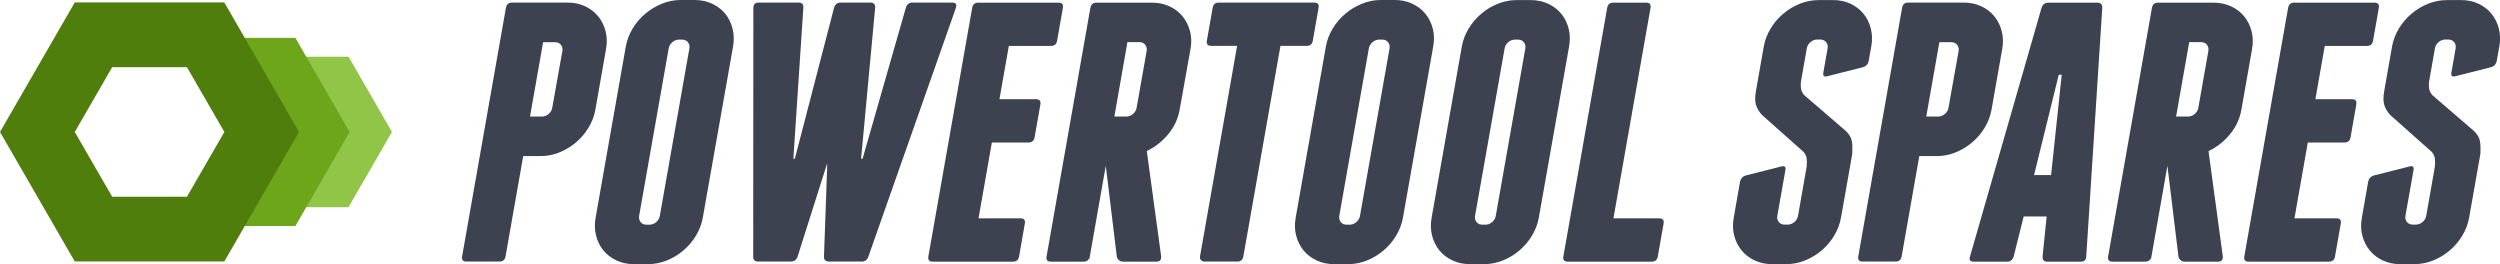 <?xml version="1.0" encoding="utf-8"?>
<!-- Generator: Adobe Illustrator 16.0.0, SVG Export Plug-In . SVG Version: 6.00 Build 0)  -->
<!DOCTYPE svg PUBLIC "-//W3C//DTD SVG 1.1//EN" "http://www.w3.org/Graphics/SVG/1.1/DTD/svg11.dtd">
<svg version="1.1" xmlns="http://www.w3.org/2000/svg" xmlns:xlink="http://www.w3.org/1999/xlink" x="0px" y="0px" width="320px"
	 height="33.82px" viewBox="0 0 320 33.82" enable-background="new 0 0 320 33.82" xml:space="preserve">
<g id="Bkgrd">
</g>
<g id="Header">
	<g>
		<path fill="#91C548" d="M44.62,7.26H33.49v19.26h11.12l5.56-9.63L44.62,7.26z M41.83,21.7h-5.56l-2.78-4.82l2.78-4.82h5.56
			l2.78,4.82L41.83,21.7z"/>
		<polygon fill="#6DA61B" points="37.81,4.85 24.91,4.85 28.39,10.87 34.33,10.87 37.81,16.89 34.33,22.91 27.38,22.91 27.37,22.88 
			23.89,28.9 23.91,28.93 37.81,28.93 44.76,16.89 		"/>
		<path fill="#507E0D" d="M28.71,0.31H9.57L0,16.89l9.57,16.58h19.14l9.57-16.58L28.71,0.31z M23.93,25.18h-9.57l-4.79-8.29
			l4.79-8.29h9.57l4.79,8.29L23.93,25.18z"/>
		<g>
			<path fill="#3D4251" d="M72.65,0.33c0.82,0,1.57,0.16,2.24,0.47c0.67,0.32,1.22,0.74,1.67,1.28c0.44,0.54,0.76,1.17,0.95,1.9
				c0.19,0.73,0.21,1.5,0.06,2.32l-1.36,7.72c-0.14,0.82-0.44,1.6-0.88,2.32c-0.44,0.73-0.98,1.36-1.61,1.89
				c-0.63,0.54-1.34,0.96-2.12,1.28c-0.78,0.32-1.58,0.47-2.4,0.47h-2.23l-2.26,12.84c-0.08,0.44-0.34,0.66-0.78,0.66H59.7
				c-0.44,0-0.62-0.22-0.55-0.66l5.61-31.83c0.08-0.44,0.34-0.66,0.78-0.66H72.65z M71.98,6.54c0.06-0.32-0.01-0.58-0.19-0.81
				c-0.18-0.22-0.43-0.33-0.75-0.33h-1.52l-1.68,9.52h1.52c0.31,0,0.6-0.11,0.86-0.33c0.26-0.22,0.42-0.49,0.47-0.81L71.98,6.54z"/>
			<path fill="#3D4251" d="M89.96,27.85c-0.14,0.82-0.44,1.59-0.88,2.32c-0.45,0.73-0.98,1.36-1.61,1.89
				c-0.63,0.54-1.34,0.96-2.12,1.28c-0.78,0.31-1.58,0.47-2.4,0.47h-1.8c-0.82,0-1.57-0.16-2.24-0.47
				c-0.67-0.32-1.23-0.74-1.67-1.28c-0.44-0.54-0.76-1.17-0.94-1.89c-0.19-0.73-0.21-1.5-0.06-2.32l3.86-21.88
				c0.14-0.82,0.44-1.59,0.88-2.32c0.44-0.73,0.98-1.36,1.61-1.89c0.63-0.54,1.34-0.96,2.12-1.28C85.48,0.16,86.29,0,87.11,0h1.8
				c0.82,0,1.57,0.16,2.24,0.47c0.67,0.32,1.23,0.74,1.67,1.28c0.44,0.54,0.76,1.17,0.94,1.89c0.19,0.73,0.21,1.5,0.07,2.32
				L89.96,27.85z M88.24,6.21c0.06-0.32-0.01-0.58-0.19-0.81c-0.18-0.22-0.43-0.33-0.75-0.33h-0.38c-0.32,0-0.6,0.11-0.86,0.33
				c-0.26,0.22-0.42,0.49-0.47,0.81l-3.78,21.41c-0.05,0.32,0.01,0.58,0.19,0.81c0.18,0.22,0.43,0.33,0.75,0.33h0.38
				c0.31,0,0.6-0.11,0.86-0.33c0.26-0.22,0.42-0.49,0.47-0.81L88.24,6.21z"/>
			<path fill="#3D4251" d="M122.36,0.99l-11.2,31.83c-0.14,0.44-0.43,0.66-0.88,0.66h-4.17c-0.44,0-0.66-0.22-0.64-0.66l0.42-11.79
				h-0.05l-3.74,11.79c-0.14,0.44-0.43,0.66-0.88,0.66h-4.17c-0.44,0-0.66-0.22-0.64-0.66l0.02-31.83c0.01-0.44,0.24-0.66,0.69-0.66
				h5.12c0.41,0,0.61,0.22,0.59,0.66l-1.28,19.33h0.19l5.02-19.33c0.14-0.44,0.42-0.66,0.83-0.66h3.84c0.41,0,0.61,0.22,0.59,0.66
				l-1.8,19.33h0.19l5.54-19.33c0.14-0.44,0.42-0.66,0.83-0.66h5.12C122.35,0.33,122.5,0.55,122.36,0.99z"/>
			<path fill="#3D4251" d="M131.18,28.61l-0.74,4.22c-0.08,0.44-0.34,0.66-0.78,0.66h-10.28c-0.44,0-0.62-0.22-0.55-0.66l5.61-31.83
				c0.08-0.44,0.34-0.66,0.78-0.66h10.28c0.44,0,0.62,0.22,0.55,0.66l-0.74,4.22c-0.08,0.44-0.34,0.66-0.78,0.66h-5.4l-1.2,6.82
				h4.69c0.44,0,0.62,0.22,0.55,0.66l-0.74,4.22c-0.08,0.44-0.34,0.66-0.78,0.66h-4.69l-1.71,9.71h5.4
				C131.08,27.95,131.26,28.17,131.18,28.61z"/>
			<path fill="#3D4251" d="M148.63,32.83c0.02,0.44-0.18,0.66-0.59,0.66h-4.31c-0.19,0-0.36-0.06-0.51-0.19
				c-0.15-0.13-0.24-0.28-0.27-0.47l-1.41-11.61l-2.16,12.27l0.04-0.47c-0.12,0.32-0.35,0.47-0.7,0.47h-4.22
				c-0.44,0-0.62-0.22-0.54-0.66l5.61-31.83c0.08-0.44,0.34-0.66,0.78-0.66h7.11c0.82,0,1.57,0.16,2.24,0.47
				c0.67,0.32,1.23,0.74,1.67,1.28c0.44,0.54,0.76,1.17,0.95,1.9c0.19,0.73,0.21,1.5,0.06,2.32L151,14.02
				c-0.21,1.17-0.69,2.22-1.46,3.15c-0.77,0.93-1.68,1.65-2.75,2.16L148.63,32.83z M142.64,14.92h1.52c0.31,0,0.6-0.11,0.86-0.33
				c0.26-0.22,0.42-0.49,0.47-0.81l1.28-7.25c0.06-0.32-0.01-0.58-0.19-0.81c-0.18-0.22-0.43-0.33-0.75-0.33h-1.52L142.64,14.92z"/>
			<path fill="#3D4251" d="M168.78,0.99l-0.74,4.22c-0.08,0.44-0.34,0.66-0.78,0.66h-3.36l-4.75,26.95
				c-0.08,0.44-0.34,0.66-0.78,0.66h-4.22c-0.16,0-0.3-0.06-0.42-0.19c-0.12-0.13-0.16-0.28-0.13-0.47l4.75-26.95h-3.32
				c-0.44,0-0.62-0.22-0.55-0.66l0.74-4.22c0.08-0.44,0.34-0.66,0.78-0.66h12.22C168.68,0.33,168.86,0.55,168.78,0.99z"/>
			<path fill="#3D4251" d="M179.58,27.85c-0.14,0.82-0.44,1.59-0.88,2.32c-0.44,0.73-0.98,1.36-1.61,1.89
				c-0.63,0.54-1.34,0.96-2.12,1.28c-0.78,0.31-1.58,0.47-2.4,0.47h-1.8c-0.82,0-1.57-0.16-2.24-0.47
				c-0.67-0.32-1.23-0.74-1.67-1.28c-0.44-0.54-0.76-1.17-0.95-1.89c-0.19-0.73-0.21-1.5-0.06-2.32l3.86-21.88
				c0.14-0.82,0.44-1.59,0.88-2.32c0.44-0.73,0.98-1.36,1.61-1.89c0.63-0.54,1.34-0.96,2.12-1.28C175.1,0.16,175.9,0,176.73,0h1.8
				c0.82,0,1.57,0.16,2.24,0.47c0.67,0.32,1.23,0.74,1.67,1.28c0.44,0.54,0.76,1.17,0.95,1.89c0.19,0.73,0.21,1.5,0.06,2.32
				L179.58,27.85z M177.86,6.21c0.06-0.32-0.01-0.58-0.19-0.81c-0.18-0.22-0.43-0.33-0.75-0.33h-0.38c-0.32,0-0.6,0.11-0.86,0.33
				c-0.26,0.22-0.42,0.49-0.47,0.81l-3.78,21.41c-0.05,0.32,0.01,0.58,0.19,0.81c0.18,0.22,0.43,0.33,0.75,0.33h0.38
				c0.32,0,0.6-0.11,0.86-0.33c0.26-0.22,0.42-0.49,0.47-0.81L177.86,6.21z"/>
			<path fill="#3D4251" d="M196.97,27.85c-0.14,0.82-0.44,1.59-0.88,2.32c-0.44,0.73-0.98,1.36-1.61,1.89
				c-0.63,0.54-1.34,0.96-2.12,1.28c-0.78,0.31-1.58,0.47-2.4,0.47h-1.8c-0.82,0-1.57-0.16-2.24-0.47
				c-0.67-0.32-1.23-0.74-1.67-1.28c-0.44-0.54-0.76-1.17-0.94-1.89c-0.19-0.73-0.21-1.5-0.06-2.32l3.86-21.88
				c0.14-0.82,0.44-1.59,0.88-2.32c0.44-0.73,0.98-1.36,1.61-1.89c0.63-0.54,1.34-0.96,2.12-1.28c0.78-0.31,1.58-0.47,2.41-0.47h1.8
				c0.82,0,1.57,0.16,2.24,0.47c0.67,0.32,1.23,0.74,1.67,1.28c0.44,0.54,0.76,1.17,0.94,1.89c0.19,0.73,0.21,1.5,0.06,2.32
				L196.97,27.85z M195.24,6.21c0.06-0.32-0.01-0.58-0.19-0.81c-0.18-0.22-0.43-0.33-0.75-0.33h-0.38c-0.32,0-0.6,0.11-0.86,0.33
				c-0.26,0.22-0.42,0.49-0.47,0.81l-3.78,21.41c-0.06,0.32,0.01,0.58,0.19,0.81c0.18,0.22,0.43,0.33,0.75,0.33h0.38
				c0.32,0,0.6-0.11,0.86-0.33c0.26-0.22,0.42-0.49,0.47-0.81L195.24,6.21z"/>
			<path fill="#3D4251" d="M212.94,28.61l-0.74,4.22c-0.08,0.44-0.34,0.66-0.78,0.66h-6.39h-0.1h-0.05h-4.22
				c-0.44,0-0.62-0.22-0.55-0.66l5.61-31.83c0.08-0.44,0.34-0.66,0.78-0.66h4.22c0.44,0,0.62,0.22,0.55,0.66l-4.75,26.95h5.87
				C212.83,27.95,213.02,28.17,212.94,28.61z"/>
			<path fill="#3D4251" d="M236.85,0.47c0.67,0.32,1.23,0.74,1.67,1.28c0.44,0.54,0.76,1.17,0.94,1.89c0.19,0.73,0.21,1.5,0.06,2.32
				l-0.32,1.8c-0.08,0.44-0.33,0.73-0.77,0.85l-4.51,1.14c-0.43,0.13-0.61-0.03-0.53-0.47l0.54-3.08c0.06-0.32-0.01-0.58-0.19-0.81
				c-0.18-0.22-0.43-0.33-0.75-0.33h-0.38c-0.32,0-0.61,0.11-0.87,0.33c-0.26,0.22-0.42,0.49-0.47,0.81l-0.76,4.31
				c-0.03,0.35-0.02,0.65,0.03,0.9c0.05,0.25,0.18,0.5,0.39,0.76l5.39,4.64c0.43,0.44,0.67,0.89,0.73,1.35
				c0.06,0.46,0.07,0.97,0.04,1.54l-1.44,8.15c-0.15,0.82-0.44,1.59-0.88,2.32c-0.44,0.73-0.98,1.36-1.61,1.89
				c-0.63,0.54-1.34,0.96-2.12,1.28c-0.78,0.31-1.58,0.47-2.4,0.47h-1.8c-0.82,0-1.57-0.16-2.24-0.47
				c-0.67-0.32-1.23-0.74-1.67-1.28c-0.44-0.54-0.76-1.17-0.95-1.89c-0.19-0.73-0.21-1.5-0.06-2.32l0.8-4.55
				c0.08-0.44,0.33-0.73,0.77-0.85l4.51-1.14c0.43-0.12,0.61,0.03,0.53,0.47l-1.03,5.83c-0.06,0.32,0.01,0.58,0.19,0.81
				c0.18,0.22,0.43,0.33,0.75,0.33h0.38c0.31,0,0.6-0.11,0.86-0.33c0.26-0.22,0.42-0.49,0.47-0.81l1.1-6.25
				c0.04-0.41,0.04-0.77,0-1.09c-0.04-0.31-0.18-0.6-0.42-0.85l-5.28-4.69c-0.4-0.44-0.66-0.88-0.79-1.33
				c-0.13-0.44-0.13-1.02,0-1.75l1-5.68c0.14-0.82,0.44-1.59,0.88-2.32c0.44-0.73,0.98-1.36,1.61-1.89
				c0.63-0.54,1.34-0.96,2.12-1.28c0.78-0.31,1.58-0.47,2.4-0.47h1.8C235.43,0,236.17,0.16,236.85,0.47z"/>
			<path fill="#3D4251" d="M251.36,0.33c0.82,0,1.57,0.16,2.24,0.47c0.67,0.32,1.23,0.74,1.67,1.28c0.44,0.54,0.76,1.17,0.95,1.9
				c0.19,0.73,0.21,1.5,0.06,2.32l-1.36,7.72c-0.15,0.82-0.44,1.6-0.88,2.32c-0.44,0.73-0.98,1.36-1.61,1.89
				c-0.63,0.54-1.34,0.96-2.12,1.28c-0.78,0.32-1.58,0.47-2.41,0.47h-2.23l-2.26,12.84c-0.08,0.44-0.34,0.66-0.78,0.66h-4.22
				c-0.44,0-0.62-0.22-0.55-0.66l5.61-31.83c0.08-0.44,0.34-0.66,0.78-0.66H251.36z M250.7,6.54c0.06-0.32-0.01-0.58-0.19-0.81
				c-0.18-0.22-0.43-0.33-0.75-0.33h-1.52l-1.68,9.52h1.52c0.32,0,0.6-0.11,0.86-0.33c0.26-0.22,0.42-0.49,0.47-0.81L250.7,6.54z"/>
			<path fill="#3D4251" d="M267.04,32.83c-0.01,0.44-0.24,0.66-0.69,0.66h-4.31c-0.41,0-0.61-0.22-0.59-0.66l0.52-5.12h-2.94
				l-1.28,5.12c-0.14,0.44-0.42,0.66-0.83,0.66h-4.31c-0.44,0-0.59-0.22-0.45-0.66l9.16-31.83c0.14-0.44,0.43-0.66,0.88-0.66h6.25
				c0.44,0,0.66,0.22,0.64,0.66L267.04,32.83z M262.54,22.41l1.36-12.84h-0.38l-3.16,12.84H262.54z"/>
			<path fill="#3D4251" d="M284.52,32.83c0.02,0.44-0.18,0.66-0.59,0.66h-4.31c-0.19,0-0.36-0.06-0.51-0.19
				c-0.15-0.13-0.24-0.28-0.27-0.47l-1.41-11.61l-2.16,12.27l0.04-0.47c-0.12,0.32-0.35,0.47-0.7,0.47h-4.22
				c-0.44,0-0.62-0.22-0.55-0.66l5.61-31.83c0.08-0.44,0.34-0.66,0.78-0.66h7.11c0.82,0,1.57,0.16,2.24,0.47
				c0.67,0.32,1.23,0.74,1.67,1.28c0.44,0.54,0.76,1.17,0.95,1.9c0.19,0.73,0.21,1.5,0.06,2.32l-1.36,7.72
				c-0.21,1.17-0.69,2.22-1.46,3.15c-0.76,0.93-1.68,1.65-2.75,2.16L284.52,32.83z M278.54,14.92h1.52c0.31,0,0.6-0.11,0.86-0.33
				c0.26-0.22,0.42-0.49,0.47-0.81l1.28-7.25c0.05-0.32-0.01-0.58-0.19-0.81c-0.18-0.22-0.43-0.33-0.75-0.33h-1.51L278.54,14.92z"/>
			<path fill="#3D4251" d="M299.62,28.61l-0.74,4.22c-0.08,0.44-0.34,0.66-0.78,0.66h-10.28c-0.44,0-0.62-0.22-0.55-0.66l5.61-31.83
				c0.08-0.44,0.34-0.66,0.78-0.66h10.28c0.44,0,0.62,0.22,0.55,0.66l-0.74,4.22c-0.08,0.44-0.34,0.66-0.78,0.66h-5.4l-1.2,6.82
				h4.69c0.44,0,0.62,0.22,0.55,0.66l-0.74,4.22c-0.08,0.44-0.34,0.66-0.78,0.66h-4.69l-1.71,9.71h5.4
				C299.51,27.95,299.7,28.17,299.62,28.61z"/>
			<path fill="#3D4251" d="M317.23,0.47c0.67,0.32,1.23,0.74,1.67,1.28c0.44,0.54,0.76,1.17,0.95,1.89c0.19,0.73,0.21,1.5,0.06,2.32
				l-0.32,1.8c-0.08,0.44-0.33,0.73-0.77,0.85l-4.51,1.14c-0.43,0.13-0.61-0.03-0.53-0.47l0.54-3.08c0.06-0.32-0.01-0.58-0.19-0.81
				c-0.18-0.22-0.43-0.33-0.75-0.33h-0.38c-0.32,0-0.6,0.11-0.86,0.33c-0.26,0.22-0.42,0.49-0.47,0.81l-0.76,4.31
				c-0.03,0.35-0.02,0.65,0.03,0.9c0.05,0.25,0.18,0.5,0.39,0.76l5.39,4.64c0.43,0.44,0.67,0.89,0.73,1.35
				c0.06,0.46,0.07,0.97,0.04,1.54l-1.44,8.15c-0.14,0.82-0.44,1.59-0.88,2.32c-0.44,0.73-0.98,1.36-1.61,1.89
				c-0.63,0.54-1.34,0.96-2.12,1.28c-0.78,0.31-1.58,0.47-2.4,0.47h-1.8c-0.82,0-1.57-0.16-2.24-0.47
				c-0.67-0.32-1.23-0.74-1.67-1.28c-0.44-0.54-0.76-1.17-0.95-1.89c-0.19-0.73-0.21-1.5-0.06-2.32l0.8-4.55
				c0.08-0.44,0.33-0.73,0.77-0.85l4.51-1.14c0.43-0.12,0.61,0.03,0.53,0.47l-1.03,5.83c-0.06,0.32,0.01,0.58,0.19,0.81
				c0.18,0.22,0.43,0.33,0.75,0.33h0.38c0.32,0,0.6-0.11,0.87-0.33c0.26-0.22,0.42-0.49,0.47-0.81l1.1-6.25
				c0.04-0.41,0.04-0.77,0-1.09c-0.04-0.31-0.18-0.6-0.42-0.85l-5.28-4.69c-0.4-0.44-0.66-0.88-0.78-1.33
				c-0.13-0.44-0.13-1.02,0-1.75l1-5.68c0.14-0.82,0.44-1.59,0.88-2.32c0.44-0.73,0.98-1.36,1.61-1.89
				c0.63-0.54,1.34-0.96,2.12-1.28c0.78-0.31,1.58-0.47,2.4-0.47h1.8C315.81,0,316.56,0.16,317.23,0.47z"/>
		</g>
	</g>
</g>
<g id="Layer_5">
</g>
<g id="Guide_Boxes">
</g>
<g id="Guides">
</g>
</svg>
